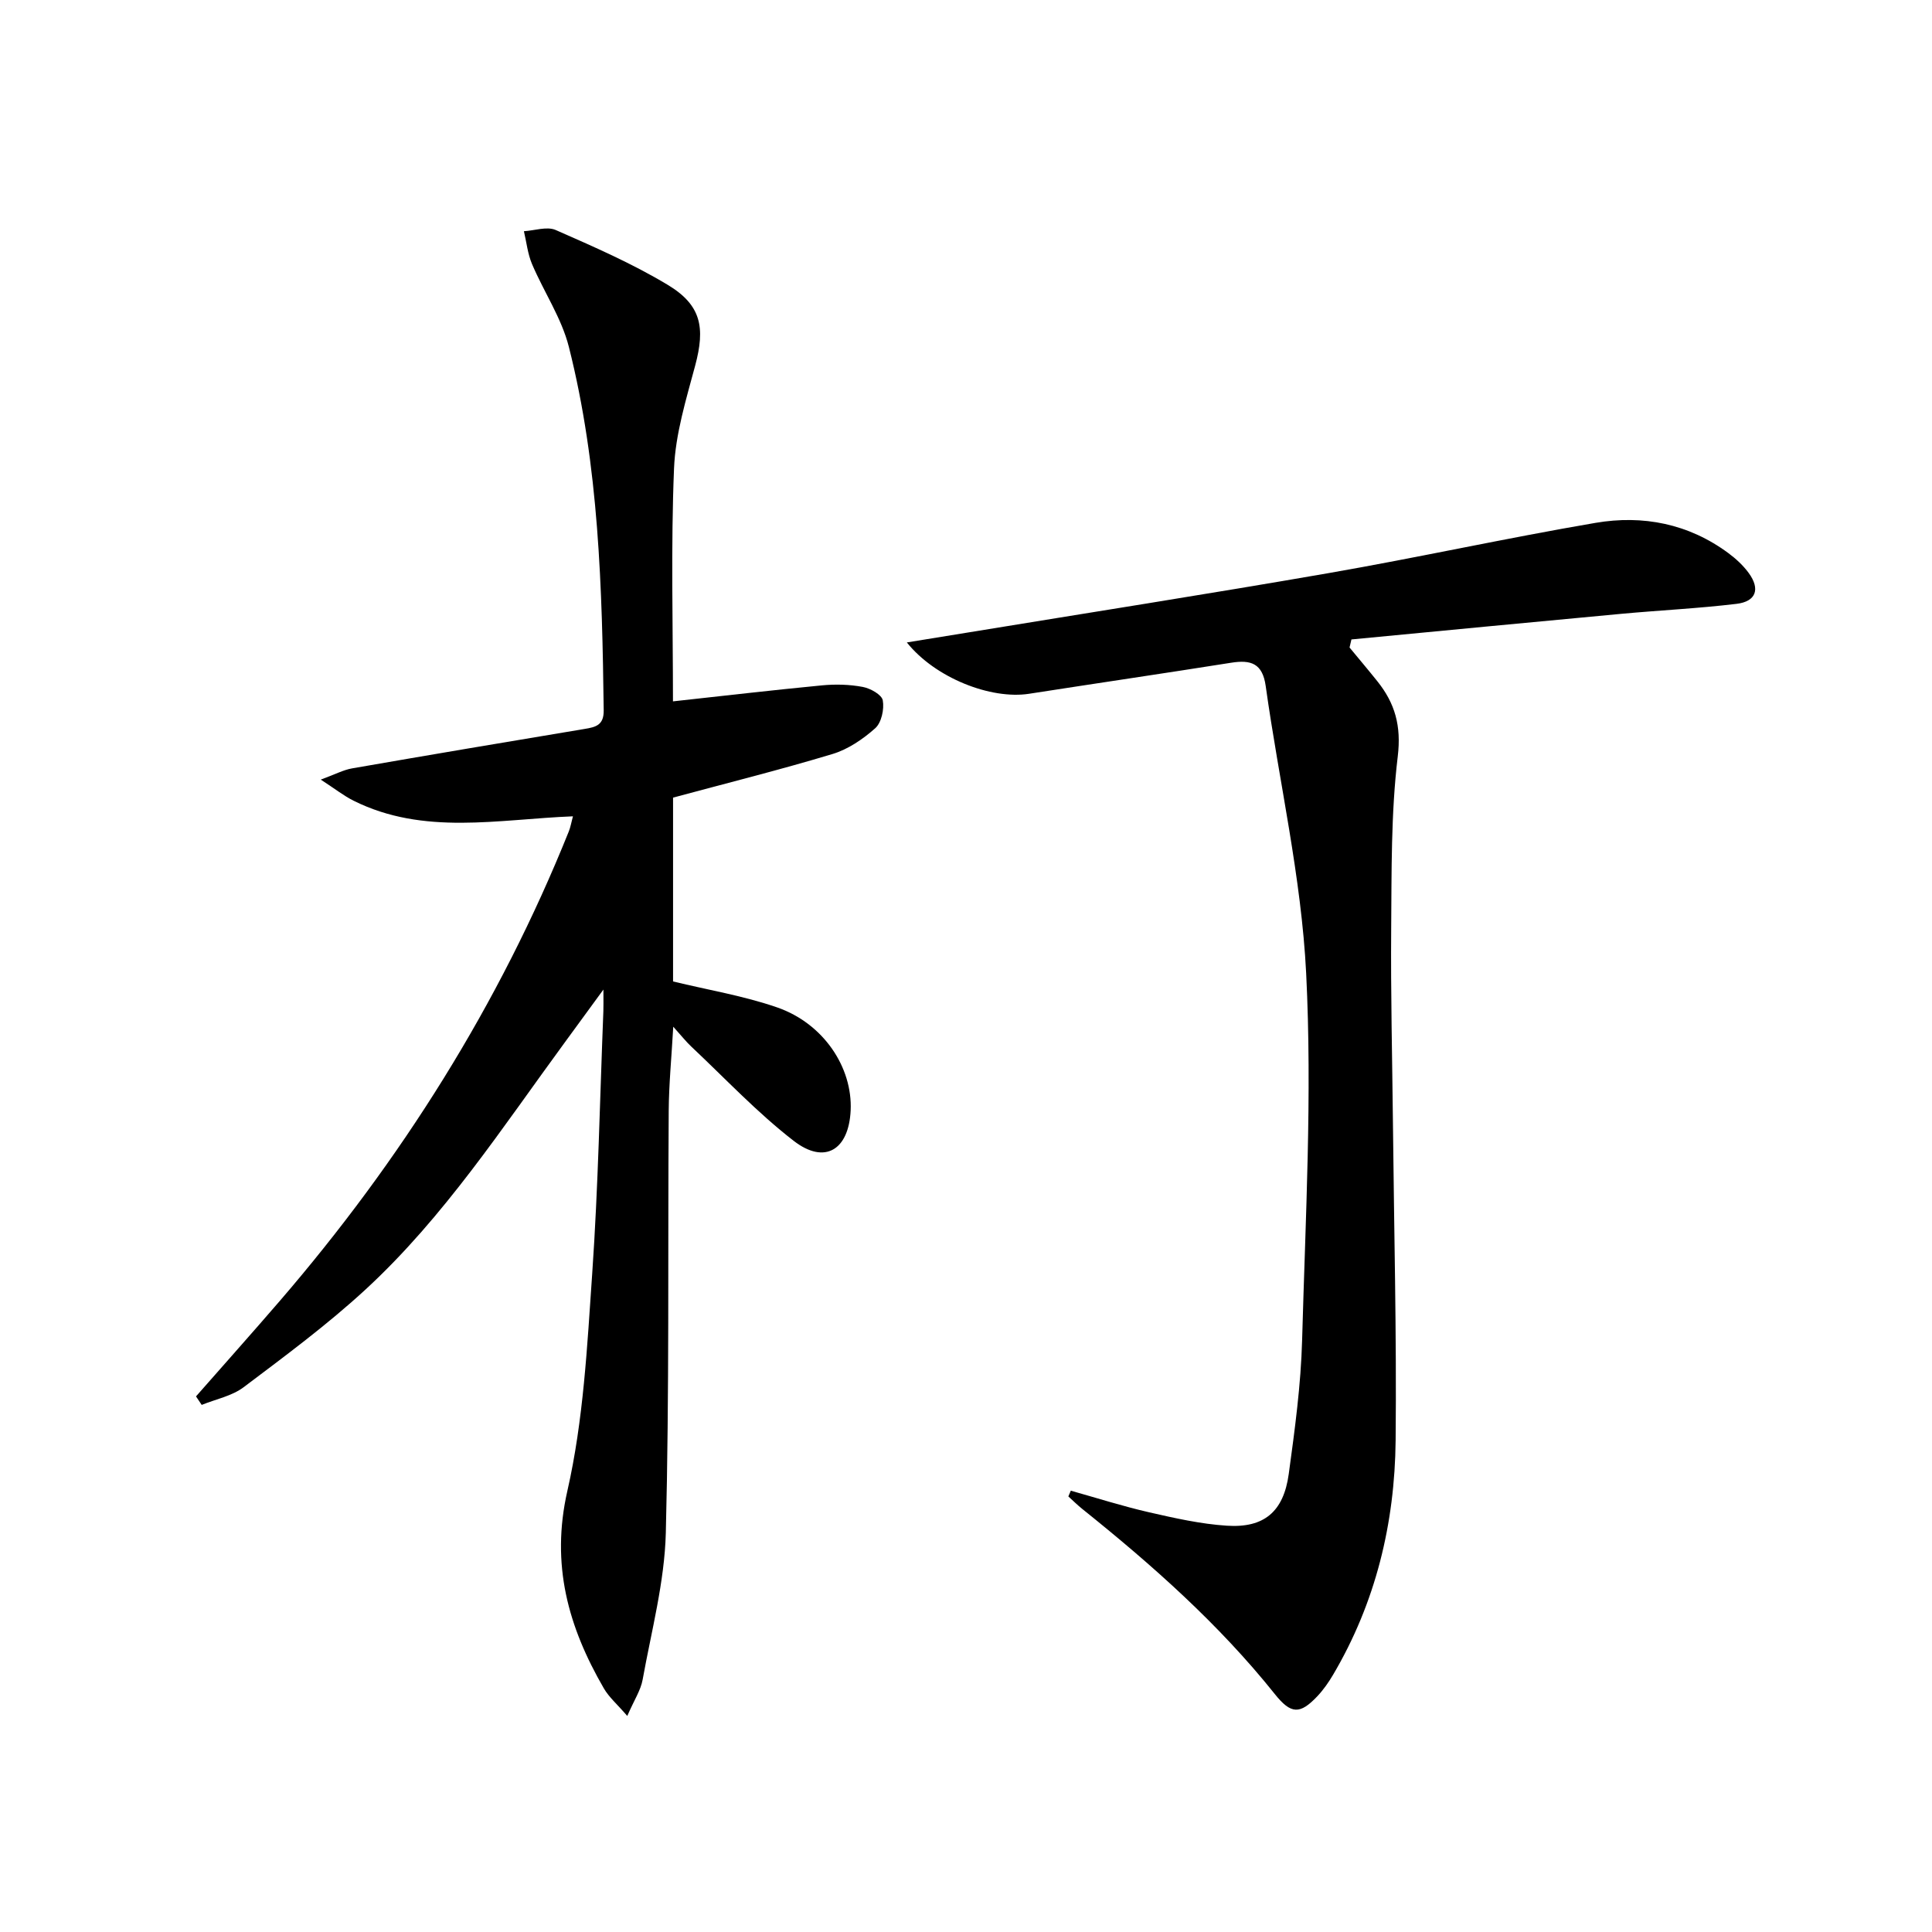 <svg enable-background="new 0 0 400 400" viewBox="0 0 400 400" xmlns="http://www.w3.org/2000/svg"><path d="m139.33 145.21c10.42-1.14 20.62-2.33 30.83-3.31 2.79-.27 5.71-.2 8.46.32 1.58.29 3.94 1.61 4.15 2.78.33 1.83-.27 4.62-1.57 5.78-2.54 2.26-5.62 4.36-8.84 5.33-10.77 3.25-21.71 5.98-33.01 9.03v38.06c7.25 1.76 14.62 2.97 21.57 5.38 9.6 3.34 15.6 12.42 15.2 21.3-.38 8.21-5.36 11.29-11.78 6.33-7.57-5.85-14.2-12.93-21.2-19.51-1.08-1.01-2-2.19-3.75-4.13-.36 6.4-.9 11.88-.94 17.37-.2 29.14.14 58.3-.6 87.43-.26 10.17-2.98 20.29-4.8 30.39-.39 2.18-1.74 4.19-3.18 7.51-2.09-2.43-3.79-3.88-4.85-5.71-7.36-12.71-11.03-25.6-7.55-40.9 3.33-14.63 4.1-29.91 5.14-44.97 1.25-18.08 1.59-36.23 2.31-54.34.04-.97.01-1.95.01-4.47-3.18 4.36-5.55 7.61-7.93 10.85-12.99 17.71-25.04 36.23-41.3 51.23-7.92 7.3-16.64 13.75-25.26 20.25-2.43 1.83-5.76 2.47-8.68 3.66-.39-.59-.79-1.18-1.18-1.76 5.77-6.57 11.59-13.09 17.3-19.71 25.17-29.21 45.48-61.41 59.88-97.25.36-.88.51-1.85.86-3.14-15.49.61-30.89 4.02-45.43-3.24-1.99-.99-3.76-2.4-6.78-4.36 2.99-1.09 4.69-2.02 6.51-2.33 16.03-2.79 32.07-5.49 48.11-8.16 2.32-.38 4-.78 3.96-3.85-.32-25.29-.98-50.57-7.21-75.24-1.51-5.98-5.18-11.39-7.63-17.16-.9-2.12-1.14-4.52-1.68-6.8 2.21-.13 4.77-1.04 6.58-.25 7.87 3.46 15.82 6.92 23.17 11.34 7.01 4.21 7.81 8.88 5.71 16.73-1.88 7.01-4.09 14.16-4.38 21.31-.66 16.09-.22 32.23-.22 48.21z"/><path d="m221.7 308.63c5.39 1.51 10.74 3.22 16.19 4.47 5.31 1.21 10.7 2.43 16.11 2.78 7.72.51 11.75-2.9 12.82-10.7 1.26-9.21 2.52-18.48 2.77-27.75.69-25.29 2.1-50.65.84-75.87-.99-19.93-5.6-39.67-8.38-59.53-.66-4.72-3.09-5.46-7.14-4.82-13.94 2.21-27.91 4.26-41.86 6.43-7.88 1.22-19.4-3.25-25.3-10.63 4.45-.72 8.32-1.34 12.18-1.98 25.06-4.11 50.16-8.03 75.18-12.38 18.46-3.21 36.77-7.25 55.24-10.4 9.8-1.67 19.25.17 27.48 6.26 1.58 1.17 3.1 2.57 4.25 4.16 2.39 3.3 1.5 5.86-2.54 6.35-7.91.95-15.88 1.33-23.81 2.06-18.65 1.73-37.29 3.53-55.93 5.31-.13.56-.26 1.12-.39 1.67 1.92 2.33 3.87 4.63 5.75 6.98 3.66 4.57 4.99 9.24 4.23 15.57-1.42 11.8-1.26 23.82-1.36 35.75-.11 13.32.22 26.65.36 39.97.22 21.96.78 43.93.56 65.89-.17 17.17-4.12 33.57-12.96 48.54-.92 1.56-1.99 3.09-3.23 4.41-3.62 3.83-5.47 3.77-8.83-.44-11.61-14.53-25.43-26.75-39.87-38.33-1-.8-1.92-1.72-2.87-2.58.17-.4.34-.79.51-1.19z"/></svg>
